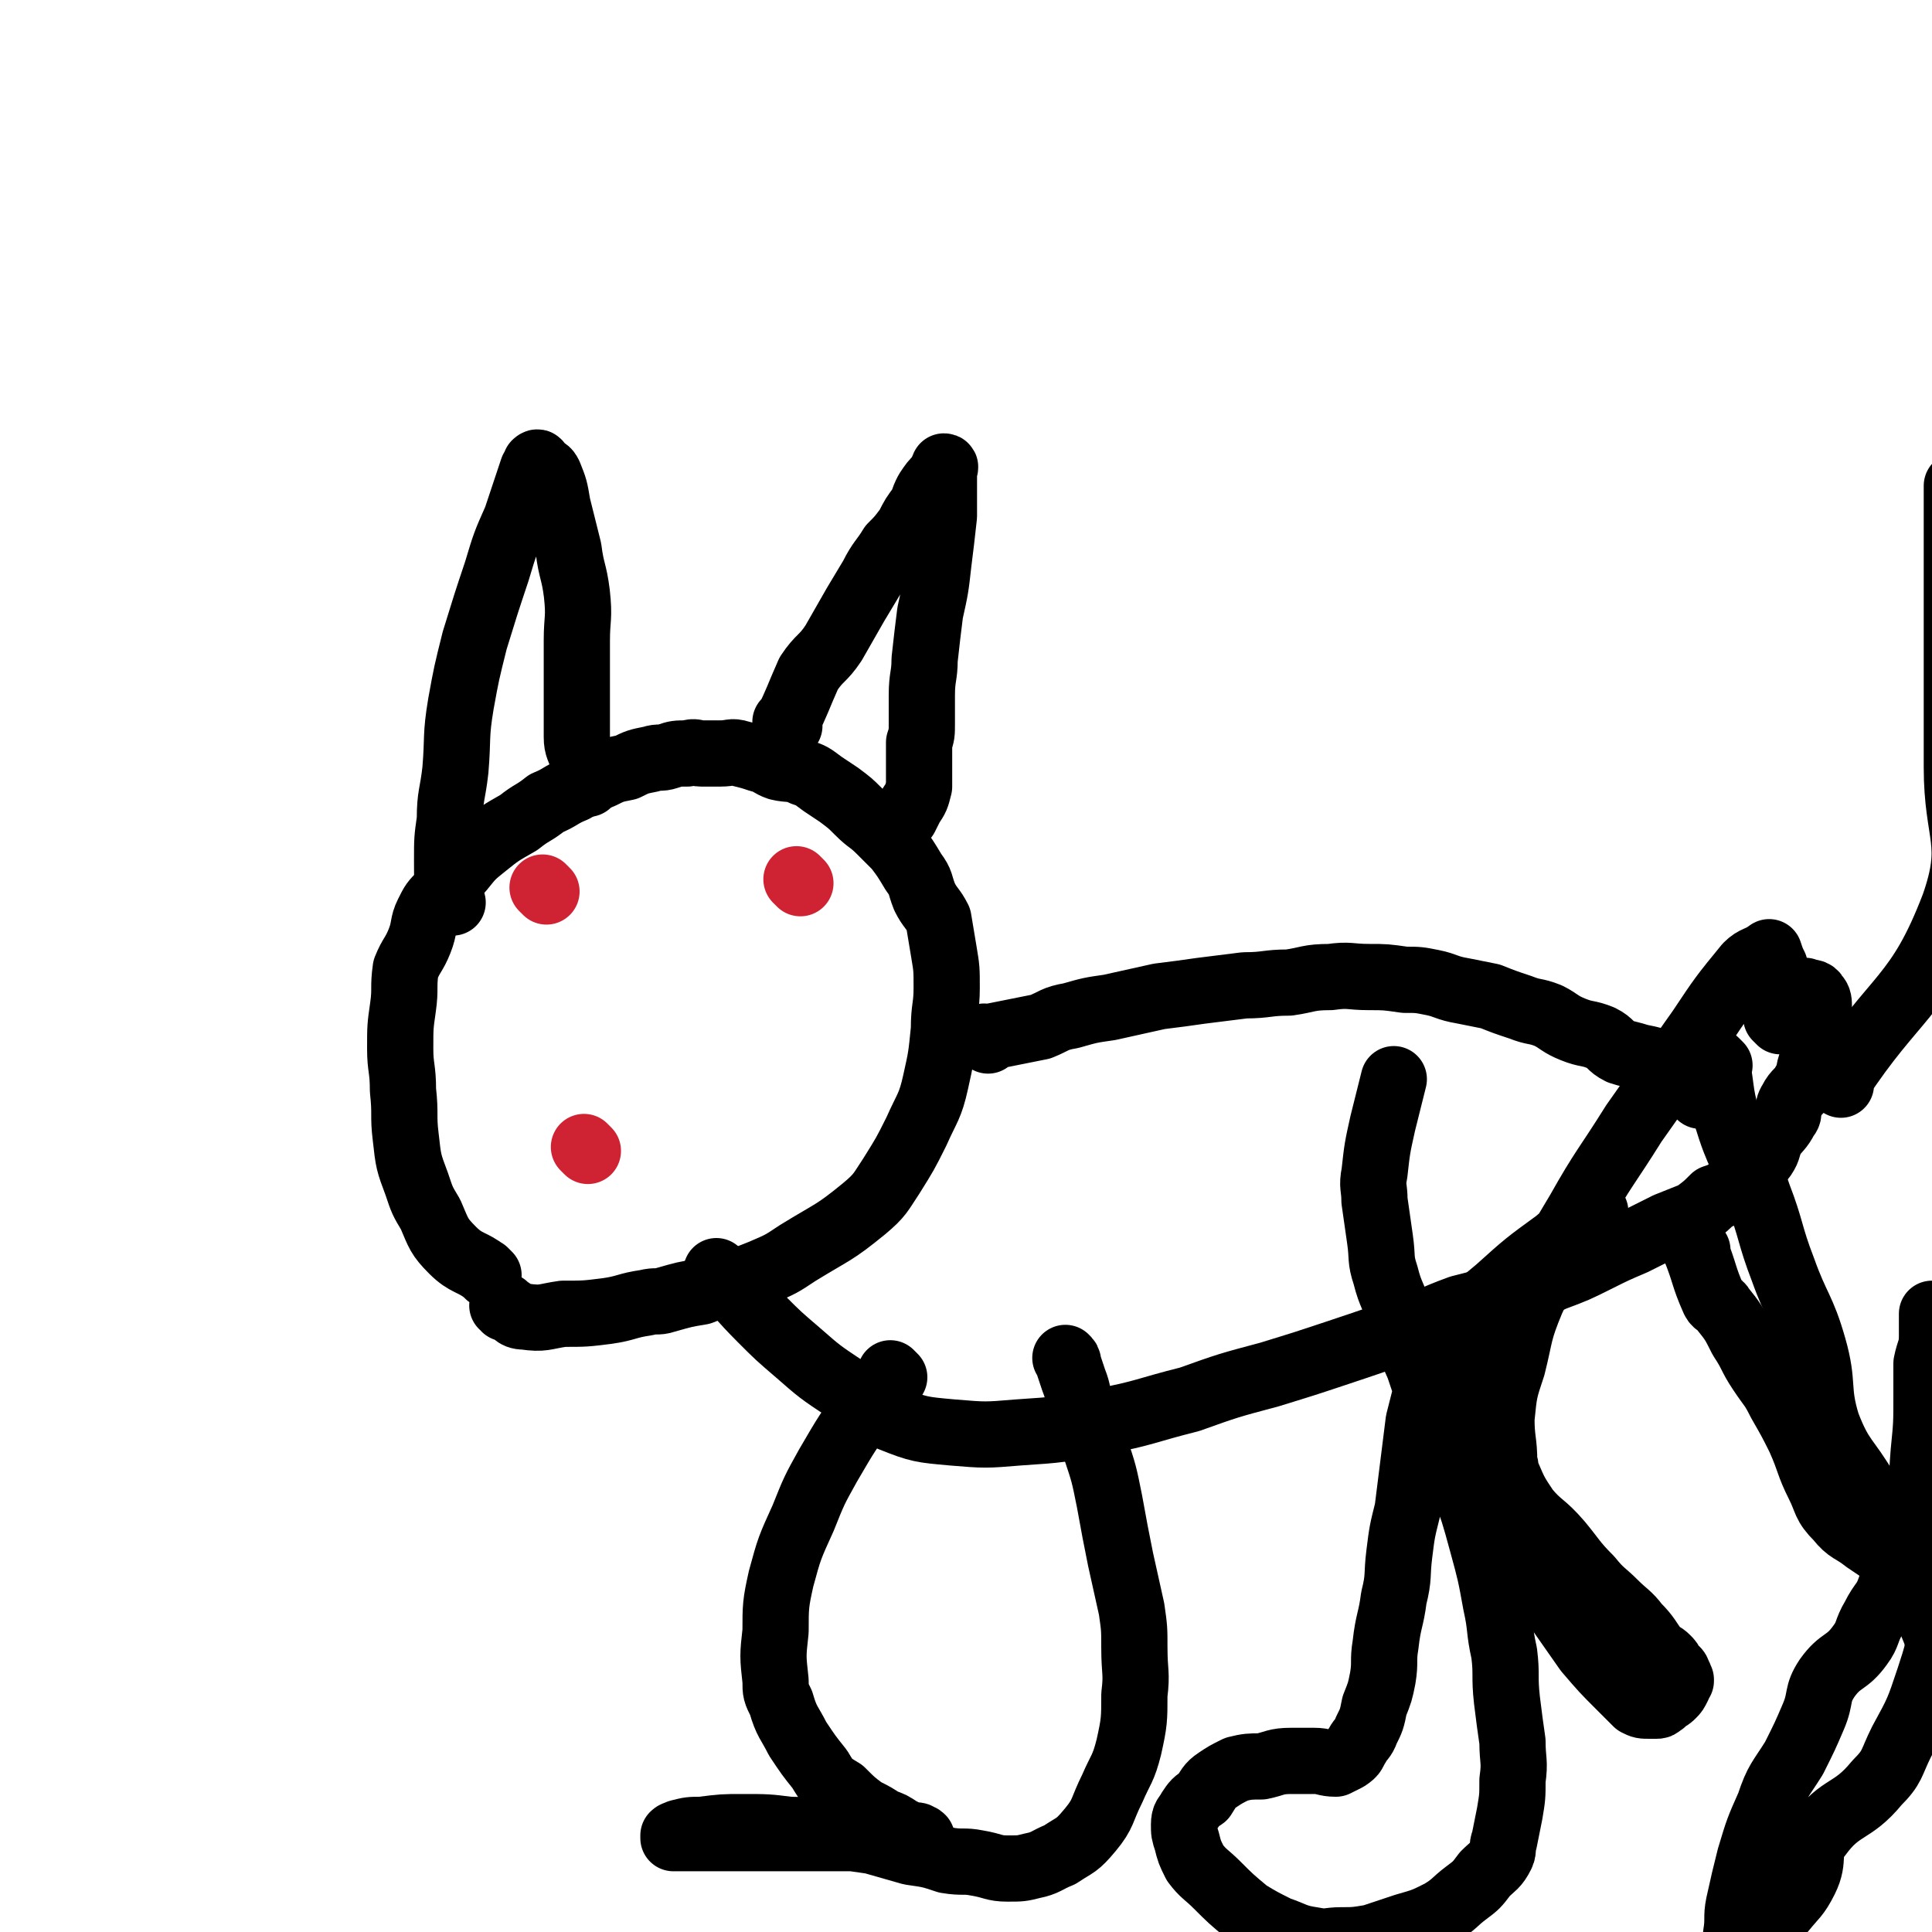 <svg viewBox='0 0 700 700' version='1.1' xmlns='http://www.w3.org/2000/svg' xmlns:xlink='http://www.w3.org/1999/xlink'><g fill='none' stroke='#000000' stroke-width='24' stroke-linecap='round' stroke-linejoin='round'><path d='M177,462c-1,-1 -1,-1 -1,-1 -1,-1 0,0 0,0 0,0 0,0 0,0 0,0 0,0 0,0 -1,-1 0,0 0,0 -5,-4 -7,-3 -12,-8 -5,-5 -5,-6 -8,-13 -3,-5 -3,-5 -5,-11 -3,-8 -3,-8 -4,-17 -1,-8 0,-8 -1,-17 0,-8 -1,-8 -1,-15 0,-8 0,-8 1,-15 1,-7 0,-7 1,-14 2,-5 3,-5 5,-10 2,-5 1,-6 3,-10 2,-4 2,-4 5,-7 3,-5 3,-5 7,-9 4,-5 4,-5 9,-9 5,-4 5,-4 12,-8 5,-4 5,-3 10,-7 5,-2 5,-3 10,-5 5,-3 5,-3 10,-5 4,-2 4,-2 9,-3 4,-2 4,-2 9,-3 3,-1 3,0 6,-1 3,-1 3,-1 7,-1 3,-1 3,0 5,0 4,0 4,0 7,0 4,0 4,-1 7,0 4,1 4,1 7,2 4,1 4,2 7,3 4,1 5,0 9,2 3,1 3,1 7,4 3,2 3,2 6,4 4,3 4,3 7,6 4,4 4,3 8,7 3,3 3,3 6,6 3,4 3,4 6,9 3,4 2,4 4,9 2,4 3,4 5,8 1,6 1,6 2,12 1,6 1,6 1,13 0,7 -1,7 -1,15 -1,10 -1,10 -3,19 -2,9 -3,9 -7,18 -4,8 -4,8 -9,16 -4,6 -4,7 -10,12 -11,9 -11,8 -24,16 -6,4 -6,4 -13,7 -5,2 -5,2 -11,4 -6,1 -6,1 -11,3 -6,1 -6,1 -13,3 -3,1 -3,0 -7,1 -7,1 -7,2 -14,3 -8,1 -8,1 -16,1 -7,1 -7,2 -14,1 -4,0 -3,-2 -7,-3 0,-1 0,-1 -1,-1 '/><path d='M164,327c-1,-1 -1,-1 -1,-1 -1,-1 0,0 0,0 0,0 0,0 0,0 0,0 0,0 0,0 -1,-7 -1,-7 -1,-14 0,-8 0,-8 1,-15 0,-9 1,-9 2,-18 1,-12 0,-12 2,-24 2,-11 2,-11 5,-23 4,-13 4,-13 8,-25 3,-10 3,-10 7,-19 2,-6 2,-6 4,-12 1,-3 1,-3 2,-6 1,-1 1,-2 1,-2 1,-1 1,0 1,0 0,0 0,0 0,0 1,1 1,1 1,1 2,2 2,1 3,3 2,5 2,5 3,11 2,8 2,8 4,16 1,8 2,8 3,16 1,9 0,9 0,17 0,8 0,8 0,15 0,6 0,6 0,12 0,4 0,4 0,8 0,4 1,4 2,8 0,2 0,2 1,4 0,3 0,3 1,5 '/><path d='M286,263c-1,-1 -1,-1 -1,-1 -1,-1 0,0 0,0 0,0 0,0 0,0 0,0 0,0 0,0 -1,-1 0,0 0,0 4,-8 4,-9 8,-18 4,-6 5,-5 9,-11 4,-7 4,-7 8,-14 3,-5 3,-5 6,-10 3,-6 4,-6 7,-11 3,-3 3,-3 6,-7 2,-4 2,-4 5,-8 1,-3 1,-3 2,-5 2,-3 2,-3 4,-5 1,-2 2,-3 2,-4 1,0 0,1 0,1 0,0 0,0 0,0 0,0 0,-1 0,0 -1,0 0,0 0,1 0,3 0,3 0,5 0,6 0,6 0,11 -1,9 -1,9 -2,17 -1,9 -1,9 -3,18 -1,8 -1,8 -2,17 0,6 -1,6 -1,13 0,5 0,5 0,10 0,4 0,4 -1,7 0,3 0,3 0,6 0,2 0,2 0,4 0,1 0,1 0,3 0,0 0,0 0,0 0,1 0,1 0,1 0,0 0,0 0,0 0,1 0,1 0,2 0,0 0,-1 0,-1 0,0 0,1 0,1 0,0 0,0 0,0 -1,4 -1,4 -3,7 -1,2 -1,2 -2,4 '/></g>
<g fill='none' stroke='#CF2233' stroke-width='24' stroke-linecap='round' stroke-linejoin='round'><path d='M198,323c-1,-1 -1,-1 -1,-1 -1,-1 0,0 0,0 0,0 0,0 0,0 0,0 0,0 0,0 -1,-1 0,0 0,0 0,0 0,0 0,0 0,0 0,0 0,0 -1,-1 0,0 0,0 '/><path d='M290,320c-1,-1 -1,-1 -1,-1 -1,-1 0,0 0,0 0,0 0,0 0,0 0,0 0,0 0,0 -1,-1 0,0 0,0 0,0 0,0 0,0 0,0 0,0 0,0 '/><path d='M213,417c-1,-1 -1,-1 -1,-1 -1,-1 0,0 0,0 0,0 0,0 0,0 0,0 0,0 0,0 -1,-1 0,0 0,0 0,0 0,0 0,0 0,0 0,0 0,0 -1,-1 0,0 0,0 0,0 0,0 0,0 0,0 0,0 0,0 -1,-1 0,0 0,0 0,0 0,0 0,0 0,0 0,0 0,0 -1,-1 0,0 0,0 0,0 0,0 0,0 0,0 0,0 0,0 -1,-1 0,0 0,0 0,0 0,0 0,0 0,0 0,0 0,0 -1,-1 0,0 0,0 0,0 0,0 0,0 0,0 0,0 0,0 -1,-1 0,0 0,0 0,0 0,0 0,0 0,0 0,0 0,0 -1,-1 0,0 0,0 0,0 0,0 0,0 0,0 0,0 0,0 -1,-1 0,0 0,0 0,0 0,0 0,0 0,0 0,0 0,0 -1,-1 0,0 0,0 0,0 0,0 0,0 0,0 0,0 0,0 -1,-1 0,0 0,0 0,0 0,0 0,0 0,0 0,0 0,0 -1,-1 0,0 0,0 0,0 0,0 0,0 0,0 0,0 0,0 -1,-1 0,0 0,0 0,0 0,0 0,0 '/></g>
<g fill='none' stroke='#000000' stroke-width='24' stroke-linecap='round' stroke-linejoin='round'><path d='M358,377c-1,-1 -1,-1 -1,-1 -1,-1 0,0 0,0 0,0 0,0 0,0 0,0 0,0 0,0 -1,-1 0,0 0,0 10,-2 10,-2 20,-4 5,-2 5,-3 11,-4 7,-2 7,-2 14,-3 9,-2 9,-2 18,-4 8,-1 8,-1 15,-2 8,-1 8,-1 16,-2 8,0 8,-1 16,-1 7,-1 7,-2 15,-2 7,-1 7,0 14,0 6,0 6,0 13,1 5,0 5,0 10,1 5,1 5,2 11,3 5,1 5,1 10,2 5,2 5,2 11,4 5,2 5,1 10,3 4,2 4,3 9,5 5,2 5,1 10,3 4,2 3,3 7,5 3,1 4,1 7,2 5,1 5,1 9,3 4,2 4,1 8,4 3,3 2,4 5,7 0,0 0,0 0,0 '/><path d='M261,462c-1,-1 -1,-1 -1,-1 -1,-1 0,0 0,0 0,0 0,0 0,0 0,0 -1,-1 0,0 7,7 8,9 16,17 6,6 6,6 13,12 8,7 8,7 17,13 8,6 8,7 17,11 10,4 11,4 22,5 12,1 12,1 24,0 15,-1 15,-1 30,-4 16,-3 16,-4 32,-8 14,-5 14,-5 29,-9 13,-4 13,-4 25,-8 12,-4 12,-4 23,-8 10,-3 10,-4 21,-8 8,-2 8,-2 15,-4 10,-3 10,-3 19,-7 8,-3 8,-3 16,-7 6,-3 6,-3 13,-6 6,-3 6,-3 12,-6 5,-2 5,-2 10,-4 4,-3 4,-3 7,-6 3,-1 3,-1 6,-3 3,-3 3,-3 6,-6 3,-3 3,-2 6,-6 2,-3 1,-3 3,-7 2,-3 3,-3 5,-7 2,-2 0,-3 2,-6 2,-4 3,-3 5,-7 2,-3 1,-3 2,-6 1,-3 2,-3 3,-6 1,-2 0,-3 0,-5 0,-2 0,-2 0,-5 0,-2 0,-2 0,-4 0,0 0,0 0,-1 0,-2 0,-3 -1,-4 -1,-2 -2,-1 -4,-2 '/><path d='M324,499c-1,-1 -1,-1 -1,-1 -1,-1 0,0 0,0 0,0 0,0 0,0 -4,5 -4,5 -8,10 -8,11 -8,11 -15,23 -5,9 -5,9 -9,19 -5,11 -5,11 -8,22 -2,9 -2,10 -2,19 -1,9 -1,9 0,18 0,4 0,4 2,8 2,7 3,7 6,13 4,6 4,6 8,11 3,5 3,5 8,8 4,4 4,4 8,7 4,2 4,2 7,4 3,1 3,1 6,3 2,1 2,1 4,2 1,0 1,0 2,0 1,0 1,1 2,1 0,0 0,0 0,0 0,0 0,0 0,0 0,0 0,0 0,0 -1,-1 -1,0 -1,0 -3,0 -4,0 -7,0 -14,0 -14,0 -29,0 -7,0 -7,0 -14,0 -6,0 -6,0 -12,0 -5,0 -5,0 -10,0 -4,0 -4,0 -8,0 -1,0 -1,0 -2,0 -2,0 -2,0 -4,0 -1,0 -1,0 -2,0 0,0 0,0 -1,0 0,0 0,0 0,0 0,0 0,-1 0,-1 1,-1 1,0 2,-1 4,-1 4,-1 8,-1 8,-1 8,-1 15,-1 9,0 9,0 17,1 8,0 8,1 16,2 7,1 7,1 14,2 7,2 7,2 14,4 7,1 7,1 13,3 6,1 6,0 11,1 6,1 6,2 11,2 5,0 5,0 9,-1 5,-1 5,-2 10,-4 6,-4 6,-3 11,-9 5,-6 4,-7 8,-15 3,-7 4,-7 6,-15 2,-9 2,-10 2,-19 1,-8 0,-8 0,-17 0,-7 0,-7 -1,-14 -2,-9 -2,-9 -4,-18 -2,-10 -2,-10 -4,-21 -2,-10 -2,-10 -5,-19 -2,-8 -3,-7 -5,-15 -2,-5 -1,-5 -3,-10 -1,-3 -1,-3 -2,-6 0,-1 0,-1 -1,-2 '/><path d='M519,501c-1,-1 -1,-1 -1,-1 -1,-1 0,0 0,0 0,0 0,0 0,0 -2,7 -2,7 -4,15 -1,8 -1,8 -2,16 -1,8 -1,8 -2,16 -2,8 -2,8 -3,16 -1,8 0,8 -2,16 -1,8 -2,8 -3,17 -1,6 0,6 -1,12 -1,5 -1,5 -3,10 -1,5 -1,5 -3,9 -1,3 -2,3 -3,5 -2,3 -1,3 -4,5 -2,1 -2,1 -4,2 -4,0 -4,-1 -8,-1 -4,0 -4,0 -8,0 -6,0 -6,1 -11,2 -4,0 -5,0 -9,1 -4,2 -4,2 -7,4 -3,2 -3,3 -5,6 -3,2 -3,2 -5,5 -1,2 -2,2 -2,5 0,3 0,3 1,6 1,4 1,4 3,8 3,4 4,4 8,8 5,5 5,5 11,10 5,3 5,3 11,6 6,2 6,3 13,4 5,1 5,0 10,0 5,0 5,0 11,-1 6,-2 6,-2 12,-4 7,-2 7,-2 13,-5 5,-3 5,-4 9,-7 4,-3 4,-3 7,-7 3,-3 4,-3 6,-7 1,-2 0,-3 1,-5 1,-5 1,-5 2,-10 1,-6 1,-6 1,-12 1,-7 0,-7 0,-14 -1,-7 -1,-7 -2,-15 -1,-9 0,-9 -1,-17 -2,-9 -1,-9 -3,-18 -2,-11 -2,-11 -5,-22 -3,-11 -3,-11 -7,-22 -4,-13 -5,-12 -9,-24 -4,-9 -4,-9 -7,-18 -4,-9 -4,-9 -7,-18 -2,-8 -3,-7 -5,-15 -2,-6 -1,-6 -2,-13 -1,-7 -1,-7 -2,-14 0,-5 -1,-5 0,-10 1,-9 1,-9 3,-18 2,-8 2,-8 4,-16 '/><path d='M615,453c-1,-1 -1,-1 -1,-1 -1,-1 0,0 0,0 0,0 0,0 0,0 0,0 0,0 0,0 -1,-1 0,0 0,0 0,0 0,0 0,0 0,0 0,0 0,0 -1,-1 0,0 0,0 4,10 3,10 7,19 1,2 2,1 3,3 4,5 4,5 7,11 4,6 3,6 7,12 4,6 4,5 7,11 4,7 4,7 7,13 4,9 3,9 7,17 3,6 2,7 7,12 4,5 5,4 10,8 6,4 6,4 13,9 6,4 6,3 12,8 2,2 2,3 3,6 1,1 0,1 0,2 0,3 1,3 0,6 -2,9 -2,10 -5,19 -4,12 -4,12 -10,23 -4,8 -3,9 -9,15 -9,11 -13,8 -21,19 -5,6 -1,8 -5,16 -3,6 -4,6 -8,11 -3,4 -4,3 -7,6 -1,2 -1,2 -2,3 -2,1 -2,1 -5,2 0,0 -1,0 -1,0 -1,0 -1,0 -2,0 0,0 0,0 0,0 0,0 0,0 0,-1 0,0 0,0 0,-1 1,-6 0,-6 1,-11 2,-9 2,-9 4,-17 3,-10 3,-10 7,-19 3,-9 4,-9 9,-17 4,-8 4,-8 7,-15 3,-7 1,-8 5,-14 5,-7 7,-5 12,-12 3,-4 2,-5 5,-10 3,-6 4,-5 6,-11 5,-13 6,-13 9,-26 3,-11 2,-11 3,-23 1,-10 1,-10 1,-20 0,-6 0,-6 0,-12 1,-5 2,-5 2,-10 0,-4 0,-4 0,-8 0,0 0,0 0,0 '/><path d='M623,386c-1,-1 -1,-1 -1,-1 -1,-1 0,0 0,0 0,0 0,0 0,0 0,0 -1,-1 0,0 2,11 1,12 5,24 4,12 6,12 10,24 5,13 4,14 9,27 5,14 7,14 11,28 4,14 1,15 5,28 5,13 7,12 14,24 6,13 6,13 12,26 6,10 7,10 11,20 3,7 3,7 4,14 1,4 1,4 1,9 '/><path d='M645,370c-1,-1 -1,-1 -1,-1 -1,-1 0,0 0,0 0,0 0,0 0,0 0,-6 -1,-6 -1,-12 0,-3 0,-3 0,-7 0,0 0,0 0,0 -1,-2 -1,-2 -2,-5 0,0 0,0 0,0 -4,3 -5,2 -8,5 -9,11 -9,11 -17,23 -12,17 -12,17 -24,34 -10,16 -11,16 -20,32 -9,15 -9,15 -17,32 -5,12 -4,12 -7,24 -3,9 -3,9 -4,19 0,8 1,8 1,16 1,2 0,2 1,4 3,7 3,7 7,13 5,6 6,5 12,12 5,6 5,7 11,13 4,5 5,5 9,9 4,4 5,4 8,8 4,4 4,5 7,9 2,2 2,1 4,3 1,1 1,1 2,3 1,1 2,1 2,3 1,0 0,1 0,1 0,1 1,0 1,1 0,0 0,0 0,0 0,0 0,0 0,0 0,0 0,-1 0,0 -1,0 -1,0 -1,1 0,1 0,1 0,1 -1,2 -1,2 -2,3 -1,1 -1,1 -3,2 -1,0 0,1 -1,1 -1,1 -1,1 -2,1 0,0 0,0 -1,0 -1,0 -1,0 -1,0 -3,0 -3,0 -5,-1 -3,-3 -3,-3 -6,-6 -6,-6 -6,-6 -12,-13 -7,-10 -7,-10 -14,-20 -7,-12 -7,-12 -13,-23 -6,-12 -6,-12 -11,-24 -5,-12 -5,-12 -8,-24 -1,-7 0,-8 0,-15 0,-4 0,-4 1,-8 0,-2 -1,-3 0,-4 5,-7 6,-7 13,-13 10,-9 10,-9 21,-17 7,-6 7,-6 14,-11 '/><path d='M667,393c-1,-1 -1,-1 -1,-1 -1,-1 0,0 0,0 0,0 0,0 0,0 0,0 0,0 0,0 -1,-1 0,0 0,0 0,0 0,0 0,0 0,0 0,0 0,0 -1,-1 0,0 0,0 0,0 0,0 0,0 21,-32 29,-30 42,-64 8,-23 1,-25 1,-50 0,-25 0,-25 0,-49 0,-20 0,-20 0,-41 0,-6 0,-6 0,-12 '/></g>
</svg>